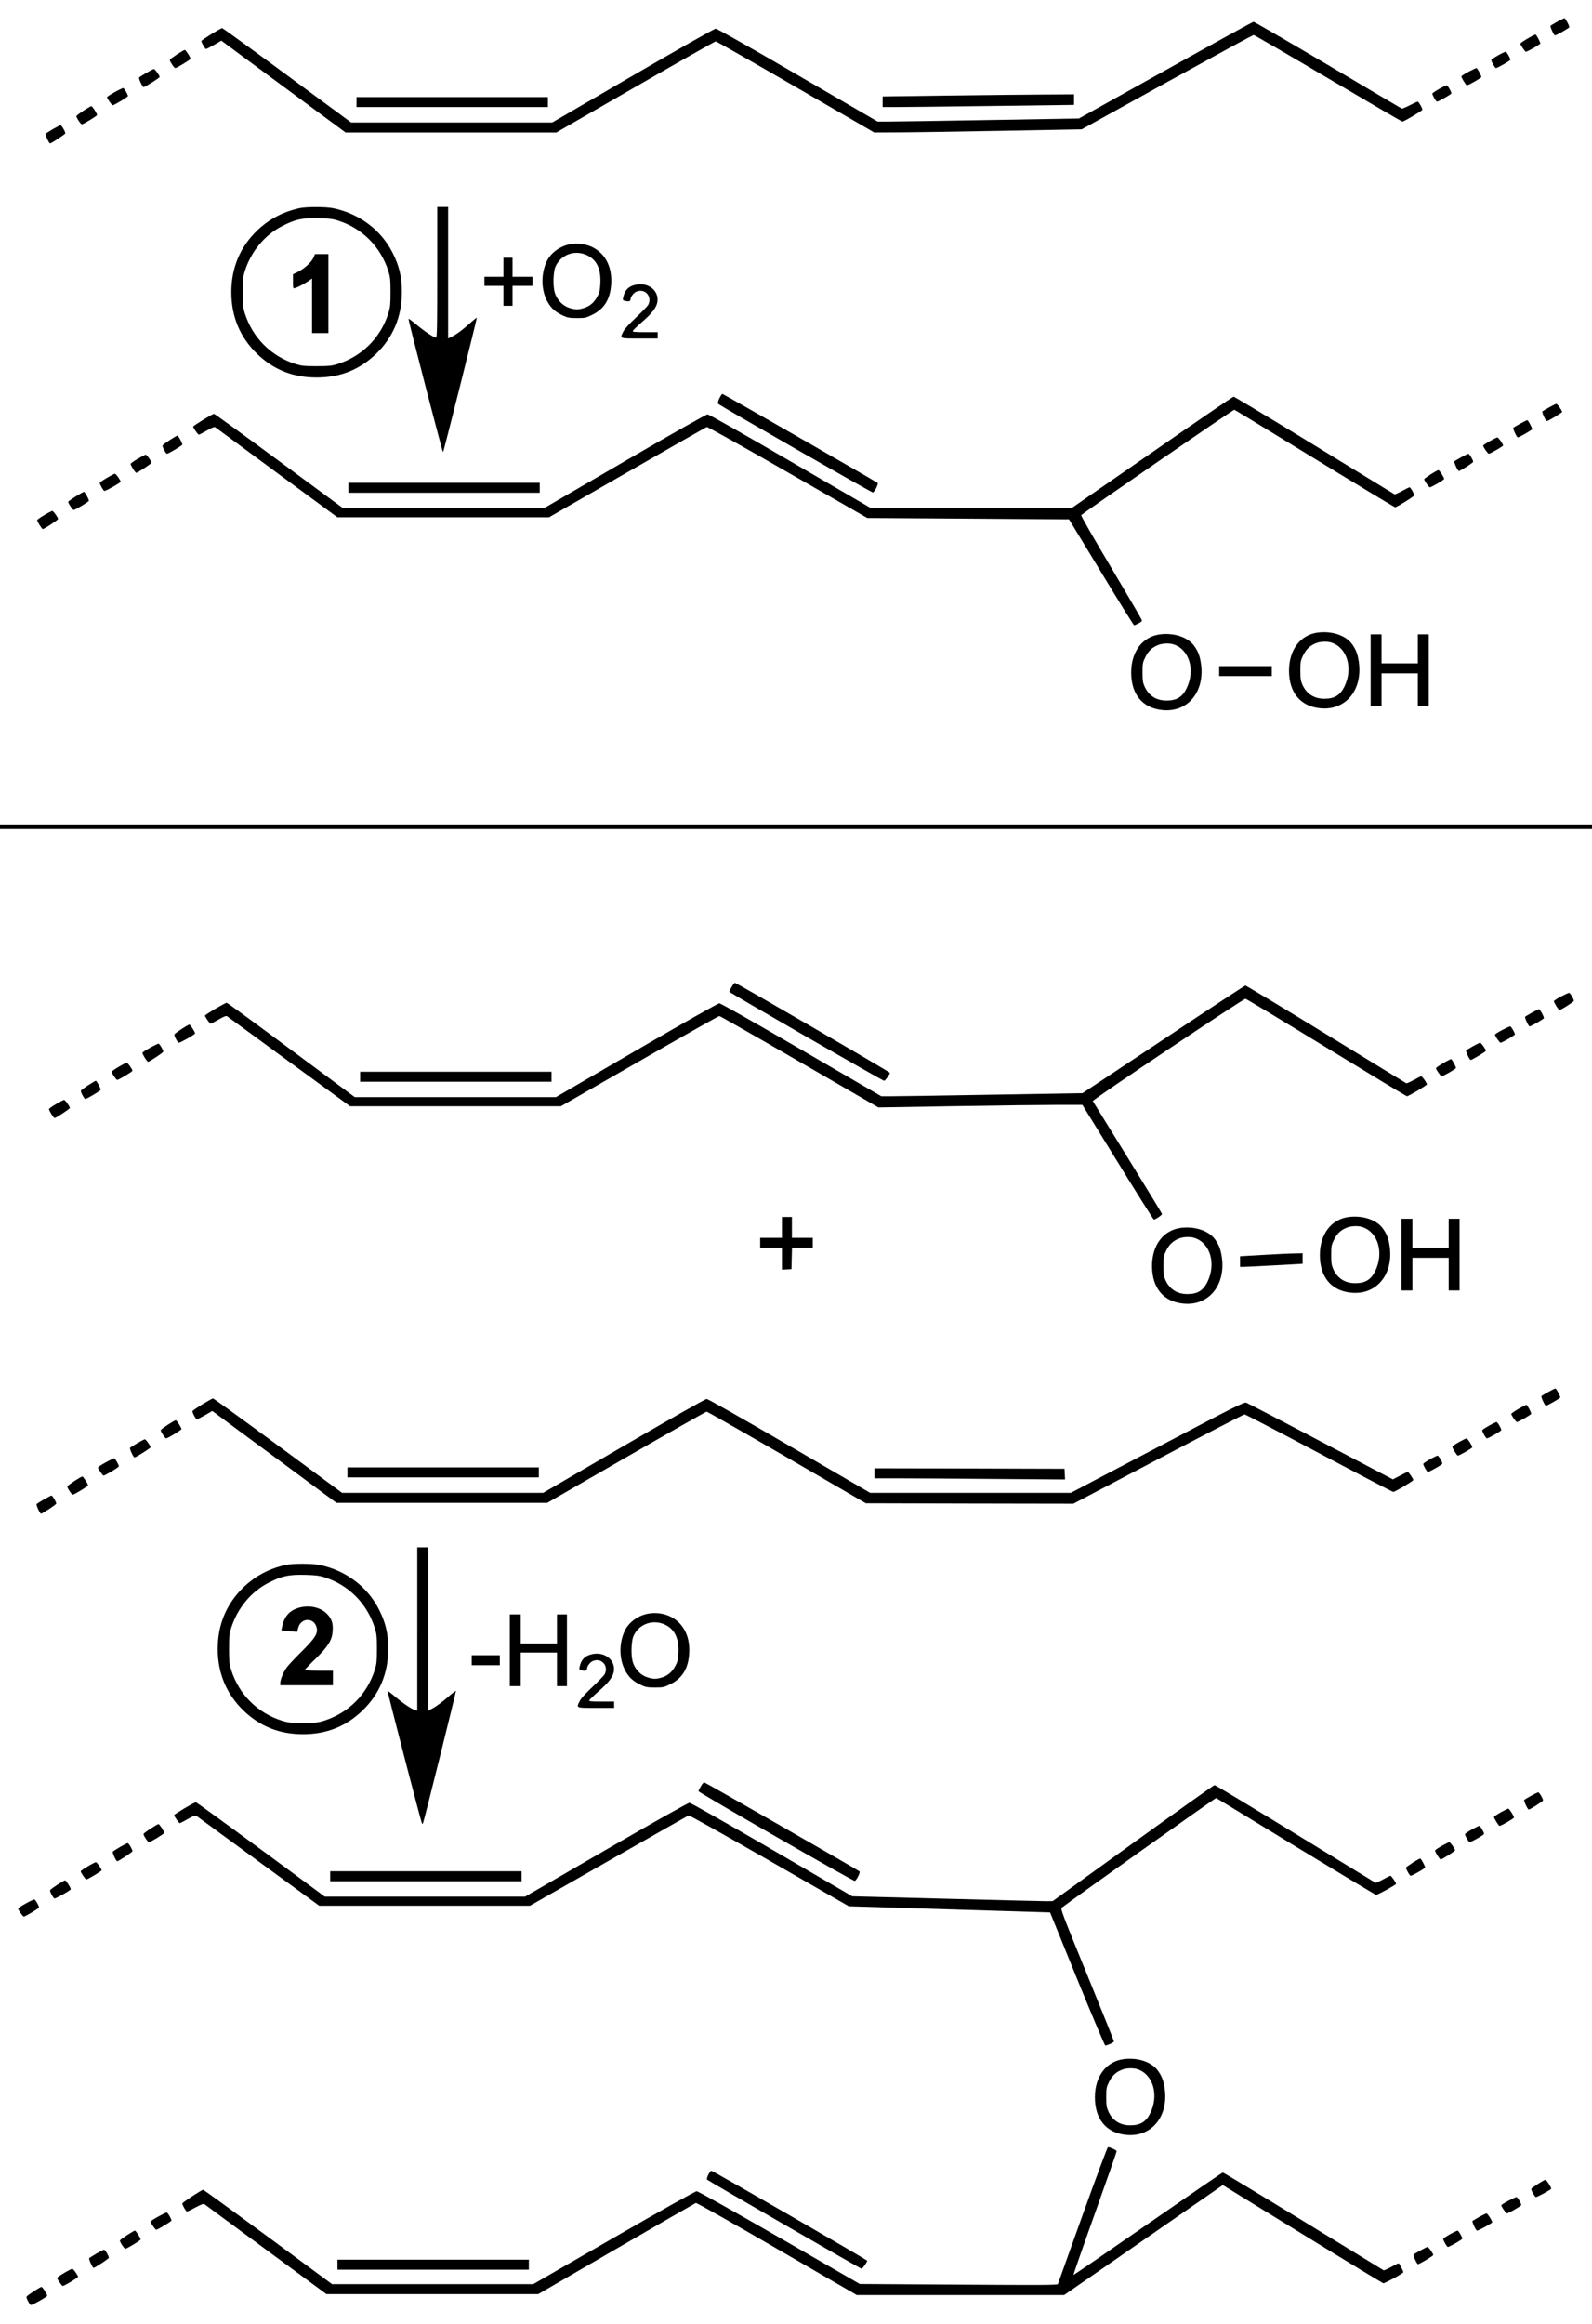<?xml version="1.0" standalone="no"?>
<!DOCTYPE svg PUBLIC "-//W3C//DTD SVG 20010904//EN"
 "http://www.w3.org/TR/2001/REC-SVG-20010904/DTD/svg10.dtd">
<svg version="1.0" xmlns="http://www.w3.org/2000/svg"
 width="1755pt" height="2561pt" viewBox="0 0 1755 2561"
 preserveAspectRatio="xMidYMid meet">
<g transform="translate(0,2561) scale(0.1,-0.1)"
fill="#000000" stroke="none">
<path d="M17167 25371 c-37 -21 -70 -41 -74 -44 -8 -9 37 -107 49 -107 16 0
158 82 158 91 0 18 -44 99 -54 99 -6 -1 -41 -18 -79 -39z"/>
<path d="M12850 24837 l-956 -533 -1004 -17 c-553 -10 -1052 -17 -1110 -17
l-105 0 -880 512 c-524 305 -890 512 -905 512 -15 0 -384 -209 -914 -517
l-888 -517 -1109 0 -1108 0 -705 520 c-388 286 -710 520 -717 520 -17 0 -229
-131 -229 -142 0 -17 41 -88 51 -88 5 0 46 21 90 46 l79 46 33 -24 c17 -14
325 -241 684 -506 l652 -482 1162 0 1162 0 871 502 c479 276 878 502 886 502
8 0 405 -226 881 -502 l866 -502 234 1 c129 0 644 8 1144 17 l910 17 940 520
c517 285 946 519 955 519 8 0 378 -215 821 -477 444 -262 812 -477 819 -477
18 0 220 120 220 131 0 19 -41 89 -51 89 -6 0 -46 -18 -90 -41 -43 -22 -82
-39 -86 -36 -4 2 -371 218 -814 481 -444 262 -813 476 -820 476 -8 0 -444
-240 -969 -533z"/>
<path d="M16838 25184 c-43 -25 -78 -50 -78 -55 0 -15 52 -89 62 -89 16 0 158
81 158 91 0 18 -44 99 -54 99 -6 -1 -46 -21 -88 -46z"/>
<path d="M1950 25010 c-41 -27 -76 -53 -78 -59 -4 -12 47 -91 60 -91 16 0 168
92 168 102 0 18 -52 98 -63 98 -7 -1 -46 -23 -87 -50z"/>
<path d="M16513 24999 c-40 -23 -73 -45 -73 -50 0 -18 40 -89 51 -89 17 0 159
81 159 91 0 20 -41 89 -53 89 -6 -1 -45 -19 -84 -41z"/>
<path d="M16188 24819 c-43 -23 -78 -46 -78 -51 0 -16 51 -98 61 -98 17 0 159
81 159 91 0 18 -44 99 -54 99 -6 0 -46 -19 -88 -41z"/>
<path d="M1613 24807 c-40 -24 -75 -46 -79 -50 -9 -9 36 -107 49 -107 15 0
177 102 177 112 0 16 -52 88 -64 88 -6 -1 -43 -20 -83 -43z"/>
<path d="M15863 24629 c-40 -23 -73 -45 -73 -50 0 -18 40 -89 51 -89 17 0 159
81 159 91 0 20 -41 89 -53 89 -6 -1 -45 -19 -84 -41z"/>
<path d="M1263 24594 c-46 -25 -83 -50 -83 -55 0 -15 52 -89 62 -89 16 0 168
91 168 101 0 20 -41 89 -53 89 -6 -1 -49 -21 -94 -46z"/>
<path d="M10443 24557 l-713 -10 0 -58 0 -59 133 0 c72 0 547 5 1055 12 l922
12 0 58 0 58 -342 -2 c-189 -1 -664 -6 -1055 -11z"/>
<path d="M3930 24485 l0 -55 1055 0 1055 0 0 55 0 55 -1055 0 -1055 0 0 -55z"/>
<path d="M920 24390 c-41 -27 -76 -53 -78 -59 -4 -12 47 -91 60 -91 16 0 168
92 168 102 0 18 -52 98 -63 98 -7 -1 -46 -23 -87 -50z"/>
<path d="M583 24187 c-40 -24 -75 -46 -79 -50 -9 -9 36 -107 48 -107 15 0 168
101 168 111 0 20 -41 89 -53 89 -6 -1 -44 -20 -84 -43z"/>
<path d="M3300 23316 c-183 -41 -332 -120 -464 -245 -189 -182 -286 -412 -286
-681 0 -269 97 -499 286 -681 183 -175 396 -259 654 -259 258 0 471 84 654
259 189 182 286 412 286 681 0 166 -28 287 -100 430 -127 254 -365 434 -653
495 -83 18 -299 18 -377 1z m425 -136 c269 -85 472 -290 557 -560 20 -65 23
-95 23 -230 0 -135 -3 -165 -23 -230 -86 -272 -290 -476 -562 -562 -65 -20
-95 -23 -230 -23 -135 0 -165 3 -230 23 -272 86 -476 290 -562 562 -20 65 -23
95 -23 230 0 135 3 165 23 230 69 218 218 399 411 498 147 76 222 92 406 88
110 -3 155 -8 210 -26z"/>
<path d="M3455 22769 c-23 -50 -101 -120 -172 -156 l-53 -25 0 -80 c0 -78 0
-79 23 -72 34 10 97 44 145 76 l42 29 0 -301 0 -300 90 0 90 0 0 435 0 435
-73 0 -74 0 -18 -41z"/>
<path d="M4820 22610 c0 -587 -2 -720 -13 -720 -24 0 -128 69 -214 141 -46 39
-87 69 -90 66 -2 -3 79 -326 181 -719 206 -788 196 -751 202 -745 7 7 374
1470 370 1475 -3 2 -26 -16 -53 -40 -82 -76 -162 -137 -213 -163 l-50 -25 0
725 0 725 -60 0 -60 0 0 -720z"/>
<path d="M6294 22920 c-111 -16 -219 -92 -265 -186 -70 -146 -65 -332 14 -462
38 -63 83 -102 164 -140 50 -23 71 -27 154 -27 90 0 99 2 172 38 127 63 193
169 204 329 11 150 -32 274 -122 357 -84 76 -198 109 -321 91z m190 -129 c98
-52 142 -152 134 -306 -4 -77 -10 -101 -34 -144 -35 -66 -84 -107 -148 -126
-63 -19 -90 -19 -157 1 -74 22 -138 88 -163 168 -22 70 -18 228 7 287 61 139
225 193 361 120z"/>
<path d="M5550 22665 l0 -105 -105 0 -105 0 0 -50 0 -50 105 0 105 0 0 -110 0
-110 50 0 50 0 0 110 0 110 110 0 110 0 0 50 0 50 -110 0 -110 0 0 105 0 105
-50 0 -50 0 0 -105z"/>
<path d="M6991 22468 c-68 -19 -104 -59 -121 -135 -6 -27 -4 -32 14 -37 39
-11 66 -7 66 9 0 32 32 77 65 91 95 40 178 -52 131 -145 -8 -15 -69 -78 -135
-140 -75 -70 -127 -128 -140 -155 -39 -79 -46 -76 179 -76 l200 0 0 35 0 35
-140 0 c-115 0 -138 2 -134 14 3 7 50 53 105 101 104 90 154 154 165 212 25
133 -109 234 -255 191z"/>
<path d="M7930 21220 c-14 -30 -20 -54 -14 -59 30 -27 1697 -982 1707 -978 20
8 63 95 52 105 -18 16 -1702 982 -1712 982 -5 0 -20 -23 -33 -50z"/>
<path d="M12699 20624 l-887 -614 -1105 0 -1105 0 -889 517 c-529 308 -898
517 -913 517 -15 0 -384 -209 -914 -517 l-888 -517 -1109 0 -1108 0 -705 520
c-388 286 -710 520 -717 520 -17 0 -229 -131 -229 -141 0 -15 52 -89 62 -89 5
0 45 21 89 46 55 32 83 43 92 36 6 -5 312 -230 679 -501 l667 -491 1167 0
1167 0 861 495 c474 272 869 497 877 500 8 3 396 -214 892 -499 l878 -504
1112 -7 1112 -8 354 -583 c195 -321 358 -584 363 -584 5 0 27 9 49 21 29 14
40 25 36 37 -2 9 -155 271 -340 582 -185 310 -333 568 -328 573 33 33 1679
1166 1688 1162 7 -2 406 -245 887 -540 480 -294 879 -535 886 -535 17 0 210
120 210 131 0 18 -40 89 -51 89 -5 0 -43 -18 -84 -41 -41 -22 -78 -39 -82 -36
-5 2 -402 246 -884 541 -482 295 -883 536 -890 535 -8 0 -413 -277 -900 -615z"/>
<path d="M17077 21121 c-37 -21 -70 -41 -74 -44 -8 -9 37 -107 49 -107 16 0
168 92 168 101 0 17 -52 89 -64 89 -6 -1 -41 -18 -79 -39z"/>
<path d="M16757 20941 c-37 -21 -70 -41 -74 -44 -8 -9 37 -107 49 -107 16 0
158 82 158 91 0 18 -44 99 -54 99 -6 -1 -41 -18 -79 -39z"/>
<path d="M1870 20760 c-41 -27 -76 -53 -78 -59 -5 -14 36 -91 49 -91 16 0 169
91 169 101 0 18 -44 99 -54 99 -6 -1 -45 -23 -86 -50z"/>
<path d="M16423 20749 c-40 -23 -73 -45 -73 -50 0 -15 52 -89 62 -89 16 0 158
82 158 91 0 17 -52 89 -64 89 -6 -1 -44 -19 -83 -41z"/>
<path d="M16107 20571 c-37 -21 -70 -41 -74 -44 -8 -9 37 -107 50 -107 15 0
157 91 157 101 0 20 -41 89 -53 89 -6 -1 -42 -18 -80 -39z"/>
<path d="M1518 20554 c-43 -25 -78 -50 -78 -56 0 -16 51 -98 62 -98 15 0 168
101 168 111 0 17 -52 89 -64 89 -6 -1 -46 -21 -88 -46z"/>
<path d="M15773 20384 c-40 -26 -73 -50 -73 -55 0 -15 52 -89 62 -89 17 0 158
82 158 92 0 18 -52 98 -63 98 -7 0 -45 -21 -84 -46z"/>
<path d="M1178 20344 c-43 -25 -78 -50 -78 -55 0 -19 41 -89 51 -89 18 0 179
91 179 101 0 17 -52 89 -64 89 -6 -1 -46 -21 -88 -46z"/>
<path d="M3840 20235 l0 -55 1055 0 1055 0 0 55 0 55 -1055 0 -1055 0 0 -55z"/>
<path d="M835 20140 c-44 -28 -81 -54 -83 -59 -4 -12 48 -91 60 -91 15 0 168
91 168 101 0 18 -44 99 -54 99 -6 0 -47 -23 -91 -50z"/>
<path d="M488 19934 c-43 -25 -78 -50 -78 -56 0 -16 51 -98 62 -98 15 0 168
101 168 111 0 17 -52 89 -64 89 -6 -1 -46 -21 -88 -46z"/>
<path d="M14530 18640 c-194 -24 -320 -189 -320 -420 0 -243 126 -394 346
-415 277 -27 466 200 424 508 -13 88 -29 133 -72 195 -68 99 -220 151 -378
132z m151 -112 c172 -58 237 -285 139 -485 -47 -95 -110 -133 -220 -133 -113
0 -196 53 -242 154 -19 43 -23 68 -23 156 0 99 2 110 32 171 35 70 78 109 150
135 47 16 119 18 164 2z"/>
<path d="M12790 18620 c-194 -24 -320 -189 -320 -420 0 -243 126 -394 346
-415 277 -27 466 200 424 508 -13 88 -29 133 -72 195 -68 99 -220 151 -378
132z m151 -112 c172 -58 237 -285 139 -485 -47 -95 -110 -133 -220 -133 -113
0 -196 53 -242 154 -19 43 -23 68 -23 156 0 99 2 110 32 171 35 70 78 109 150
135 47 16 119 18 164 2z"/>
<path d="M15110 18225 l0 -395 60 0 60 0 0 180 0 180 200 0 200 0 0 -180 0
-180 60 0 60 0 0 395 0 395 -60 0 -60 0 0 -160 0 -160 -200 0 -200 0 0 160 0
160 -60 0 -60 0 0 -395z"/>
<path d="M13440 18215 l0 -55 290 0 290 0 0 55 0 55 -290 0 -290 0 0 -55z"/>
<path d="M8066 14736 c-14 -25 -26 -49 -26 -54 0 -10 1690 -982 1707 -982 11
0 63 73 63 88 0 10 -1691 992 -1708 992 -6 0 -22 -20 -36 -44z"/>
<path d="M12825 14156 l-891 -592 -1004 -17 c-553 -10 -1052 -17 -1110 -17
l-105 0 -880 512 c-524 305 -890 512 -905 512 -15 0 -384 -209 -914 -517
l-888 -517 -1109 0 -1108 0 -700 520 c-385 286 -705 520 -712 520 -18 0 -239
-131 -239 -141 0 -15 52 -89 62 -89 5 0 45 21 89 46 55 32 83 43 92 36 6 -5
314 -230 684 -501 l672 -491 1162 0 1162 0 866 497 c476 274 873 497 881 497
8 0 406 -227 884 -504 l869 -503 841 14 c463 8 969 14 1124 14 l284 0 389
-630 c213 -346 393 -631 398 -633 13 -4 91 48 91 60 0 6 -170 285 -378 621
-208 337 -382 617 -385 624 -8 13 1656 1126 1683 1127 8 0 409 -242 891 -537
482 -295 882 -537 889 -537 18 0 220 120 220 131 0 15 -52 89 -62 89 -5 0 -42
-18 -83 -41 -41 -22 -78 -39 -82 -36 -5 2 -402 246 -884 541 -482 295 -883
536 -890 536 -8 -1 -415 -268 -904 -594z"/>
<path d="M17208 14629 c-43 -23 -78 -46 -78 -51 0 -17 51 -98 62 -98 16 0 158
91 158 101 0 20 -41 89 -53 89 -6 0 -47 -19 -89 -41z"/>
<path d="M16887 14451 c-37 -21 -70 -41 -74 -44 -8 -9 37 -107 49 -107 16 0
158 82 158 91 0 18 -44 99 -54 99 -6 -1 -41 -18 -79 -39z"/>
<path d="M2000 14270 c-41 -27 -76 -53 -78 -59 -5 -14 37 -91 49 -91 19 0 179
91 179 102 0 18 -52 98 -63 98 -7 -1 -46 -23 -87 -50z"/>
<path d="M16558 14259 c-43 -23 -78 -45 -78 -50 0 -15 52 -89 62 -89 17 0 158
82 158 91 0 20 -41 89 -53 89 -6 0 -47 -19 -89 -41z"/>
<path d="M16237 14081 c-37 -21 -70 -41 -74 -44 -8 -9 37 -107 49 -107 16 0
168 92 168 101 0 17 -52 89 -64 89 -6 -1 -41 -18 -79 -39z"/>
<path d="M1653 14064 c-46 -25 -83 -50 -83 -56 0 -16 51 -98 62 -98 15 0 168
101 168 111 0 20 -41 89 -53 89 -6 -1 -49 -21 -94 -46z"/>
<path d="M15908 13894 c-43 -25 -78 -50 -78 -55 0 -15 52 -89 62 -89 16 0 158
81 158 91 0 18 -44 99 -54 99 -6 -1 -46 -21 -88 -46z"/>
<path d="M1308 13854 c-43 -25 -78 -50 -78 -55 0 -15 52 -89 62 -89 16 0 168
91 168 101 0 17 -52 89 -64 89 -6 -1 -46 -21 -88 -46z"/>
<path d="M3970 13745 l0 -55 1055 0 1055 0 0 55 0 55 -1055 0 -1055 0 0 -55z"/>
<path d="M970 13650 c-41 -27 -76 -53 -78 -59 -5 -14 36 -91 49 -91 16 0 169
91 169 101 0 18 -44 99 -54 99 -6 -1 -45 -23 -86 -50z"/>
<path d="M618 13444 c-43 -25 -78 -50 -78 -56 0 -16 51 -98 62 -98 15 0 168
101 168 111 0 17 -52 89 -64 89 -6 -1 -46 -21 -88 -46z"/>
<path d="M14870 12200 c-194 -24 -320 -189 -320 -420 0 -243 126 -394 346
-415 277 -27 466 200 424 508 -13 88 -29 133 -72 195 -68 99 -220 151 -378
132z m151 -112 c172 -58 237 -285 139 -485 -47 -95 -110 -133 -220 -133 -113
0 -196 53 -242 154 -19 43 -23 68 -23 156 0 99 2 110 32 171 35 70 78 109 150
135 47 16 119 18 164 2z"/>
<path d="M8620 12085 l0 -115 -120 0 -120 0 0 -55 0 -55 120 0 120 0 0 -121 0
-120 53 3 52 3 3 118 3 117 114 0 115 0 0 55 0 55 -115 0 -115 0 0 115 0 115
-55 0 -55 0 0 -115z"/>
<path d="M15450 11785 l0 -395 60 0 60 0 0 180 0 180 200 0 200 0 0 -180 0
-180 60 0 60 0 0 395 0 395 -60 0 -60 0 0 -160 0 -160 -200 0 -200 0 0 160 0
160 -60 0 -60 0 0 -395z"/>
<path d="M13020 12080 c-194 -24 -320 -189 -320 -420 0 -243 126 -394 346
-415 277 -27 466 200 424 508 -13 88 -29 133 -72 195 -68 99 -220 151 -378
132z m151 -112 c172 -58 237 -285 139 -485 -47 -95 -110 -133 -220 -133 -113
0 -196 53 -242 154 -19 43 -23 68 -23 156 0 99 2 110 32 171 35 70 78 109 150
135 47 16 119 18 164 2z"/>
<path d="M13928 11782 l-258 -15 0 -59 0 -58 38 0 c20 0 175 7 345 17 l307 17
0 58 0 58 -87 -2 c-49 0 -204 -8 -345 -16z"/>
<path d="M17067 10271 c-37 -21 -70 -41 -74 -44 -8 -9 37 -107 49 -107 16 0
158 82 158 91 0 18 -44 99 -54 99 -6 -1 -41 -18 -79 -39z"/>
<path d="M2230 10135 c-58 -36 -106 -69 -108 -74 -5 -14 37 -91 49 -91 5 0 46
21 90 46 l79 46 33 -24 c17 -14 325 -241 684 -506 l652 -482 1162 0 1162 0
871 502 c479 276 878 502 886 502 8 0 407 -227 885 -504 l870 -505 1144 -3
1143 -2 936 492 c515 271 943 492 952 492 9 0 378 -192 821 -427 443 -235 811
-427 818 -427 18 0 221 120 221 131 0 14 -51 89 -61 89 -5 0 -44 -18 -86 -41
l-78 -41 -795 418 c-437 230 -807 422 -821 427 -23 9 -126 -42 -980 -492
l-954 -501 -1107 0 -1106 0 -889 517 c-529 308 -898 517 -913 517 -15 0 -384
-209 -914 -517 l-888 -517 -1109 0 -1108 0 -705 520 c-388 286 -711 520 -718
520 -7 0 -60 -30 -118 -65z"/>
<path d="M16738 10084 c-43 -25 -78 -50 -78 -55 0 -15 52 -89 62 -89 16 0 158
81 158 91 0 18 -44 99 -54 99 -6 -1 -46 -21 -88 -46z"/>
<path d="M1850 9910 c-41 -27 -76 -53 -78 -59 -4 -12 47 -91 60 -91 16 0 168
92 168 102 0 18 -52 98 -63 98 -7 -1 -46 -23 -87 -50z"/>
<path d="M16413 9899 c-40 -23 -73 -45 -73 -50 0 -18 40 -89 51 -89 17 0 159
81 159 91 0 20 -41 89 -53 89 -6 -1 -45 -19 -84 -41z"/>
<path d="M16083 9719 c-40 -23 -73 -45 -73 -51 0 -16 51 -98 61 -98 18 0 159
82 159 92 0 18 -52 98 -63 98 -7 -1 -45 -19 -84 -41z"/>
<path d="M1513 9707 c-40 -24 -75 -46 -79 -50 -9 -9 36 -107 49 -107 15 0 177
102 177 112 0 16 -52 88 -64 88 -6 -1 -43 -20 -83 -43z"/>
<path d="M15763 9529 c-40 -23 -73 -45 -73 -50 0 -18 40 -89 51 -89 17 0 159
81 159 91 0 20 -41 89 -53 89 -6 -1 -45 -19 -84 -41z"/>
<path d="M1163 9494 c-46 -25 -83 -50 -83 -55 0 -15 52 -89 62 -89 16 0 168
91 168 101 0 20 -41 89 -53 89 -6 -1 -49 -21 -94 -46z"/>
<path d="M3830 9385 l0 -55 1055 0 1055 0 0 55 0 55 -1055 0 -1055 0 0 -55z"/>
<path d="M9640 9375 l0 -55 263 0 c144 0 617 -3 1050 -7 l788 -6 -3 59 -3 59
-1047 3 -1048 2 0 -55z"/>
<path d="M820 9290 c-41 -27 -76 -53 -78 -59 -4 -12 47 -91 60 -91 16 0 168
92 168 102 0 18 -52 98 -63 98 -7 -1 -46 -23 -87 -50z"/>
<path d="M483 9087 c-40 -24 -75 -46 -79 -50 -9 -9 36 -107 48 -107 15 0 168
101 168 111 0 20 -41 89 -53 89 -6 -1 -44 -20 -84 -43z"/>
<path d="M4600 7659 l0 -900 -22 6 c-42 13 -133 73 -217 145 -46 39 -86 69
-88 66 -5 -4 362 -1417 376 -1451 7 -16 10 -17 14 -5 16 41 367 1453 363 1457
-3 3 -47 -31 -98 -76 -51 -44 -119 -94 -150 -111 l-58 -31 0 900 0 901 -60 0
-60 0 0 -901z"/>
<path d="M3150 8366 c-183 -41 -332 -120 -464 -245 -189 -182 -286 -412 -286
-681 0 -269 97 -499 286 -681 183 -175 396 -259 654 -259 258 0 471 84 654
259 189 182 286 412 286 681 0 166 -28 287 -100 430 -127 254 -365 434 -653
495 -83 18 -299 18 -377 1z m425 -136 c269 -85 472 -290 557 -560 20 -65 23
-95 23 -230 0 -135 -3 -165 -23 -230 -86 -272 -290 -476 -562 -562 -65 -20
-95 -23 -230 -23 -135 0 -165 3 -230 23 -272 86 -476 290 -562 562 -20 65 -23
95 -23 230 0 135 3 165 23 230 69 218 218 399 411 498 147 76 222 92 406 88
110 -3 155 -8 210 -26z"/>
<path d="M3320 7900 c-112 -24 -177 -85 -205 -194 -8 -33 -14 -61 -12 -62 1
-1 40 -5 87 -9 l85 -7 13 46 c30 112 173 115 202 4 18 -66 -16 -120 -170 -272
-73 -72 -145 -150 -162 -174 -36 -52 -68 -131 -68 -167 l0 -25 290 0 290 0 0
80 0 80 -155 0 c-85 0 -155 4 -155 8 0 4 53 60 118 123 138 135 182 204 189
303 7 89 -10 140 -65 195 -65 65 -176 93 -282 71z"/>
<path d="M7154 7830 c-111 -16 -219 -92 -265 -186 -70 -146 -65 -332 14 -462
38 -63 83 -102 164 -140 50 -23 71 -27 154 -27 90 0 99 2 172 38 127 63 193
169 204 329 11 150 -32 274 -122 357 -84 76 -198 109 -321 91z m190 -129 c98
-52 142 -152 134 -306 -4 -77 -10 -101 -34 -144 -35 -66 -84 -107 -148 -126
-63 -19 -90 -19 -157 1 -74 22 -138 88 -163 168 -22 70 -18 228 7 287 61 139
225 193 361 120z"/>
<path d="M5620 7425 l0 -395 60 0 60 0 0 185 0 185 200 0 200 0 0 -185 0 -185
55 0 55 0 0 395 0 395 -55 0 -55 0 0 -160 0 -160 -200 0 -200 0 0 160 0 160
-60 0 -60 0 0 -395z"/>
<path d="M6511 7378 c-68 -19 -104 -59 -121 -135 -6 -27 -4 -32 14 -37 39 -11
66 -7 66 9 0 32 32 77 65 91 95 40 178 -52 131 -145 -8 -15 -69 -78 -135 -140
-75 -70 -127 -128 -140 -155 -39 -79 -46 -76 179 -76 l200 0 0 35 0 35 -140 0
c-115 0 -138 2 -134 14 3 7 50 53 105 101 104 90 154 154 165 212 25 133 -109
234 -255 191z"/>
<path d="M5200 7315 l0 -55 155 0 155 0 0 55 0 55 -155 0 -155 0 0 -55z"/>
<path d="M7726 5926 c-14 -25 -26 -49 -26 -54 0 -14 1709 -995 1723 -989 20 8
63 95 52 105 -18 17 -1702 982 -1713 982 -5 0 -22 -20 -36 -44z"/>
<path d="M12490 5300 l-885 -639 -65 -1 c-36 0 -533 12 -1105 27 l-1040 27
-885 515 c-527 307 -895 515 -910 515 -15 0 -389 -210 -919 -517 l-893 -517
-1104 0 -1103 0 -705 520 c-388 286 -710 520 -717 520 -18 0 -239 -131 -239
-141 0 -15 52 -89 62 -89 5 0 45 21 89 46 55 32 83 43 92 36 6 -5 314 -230
684 -501 l672 -491 1162 0 1161 0 868 495 c477 272 874 497 881 500 8 3 408
-221 890 -498 l876 -503 1109 -34 1110 -34 298 -733 c165 -403 304 -733 310
-733 24 0 96 34 96 45 0 6 -133 337 -296 736 -283 693 -295 724 -277 739 81
65 1694 1211 1700 1207 4 -2 400 -243 879 -536 480 -292 877 -531 884 -531 19
0 220 111 220 121 0 15 -52 89 -62 89 -5 0 -42 -18 -83 -41 -41 -22 -78 -39
-82 -36 -5 2 -402 246 -884 541 -482 295 -883 536 -890 535 -8 0 -412 -288
-899 -639z"/>
<path d="M16877 5821 c-37 -21 -70 -41 -74 -44 -8 -9 37 -107 50 -107 15 0
157 91 157 101 0 20 -41 89 -53 89 -6 -1 -42 -18 -80 -39z"/>
<path d="M16543 5639 c-40 -23 -73 -45 -73 -51 0 -16 51 -98 61 -98 18 0 159
82 159 92 0 18 -52 98 -63 98 -7 -1 -45 -19 -84 -41z"/>
<path d="M1660 5460 c-41 -27 -76 -53 -78 -59 -4 -12 47 -91 60 -91 16 0 168
92 168 102 0 18 -52 98 -63 98 -7 -1 -46 -23 -87 -50z"/>
<path d="M16223 5449 c-40 -23 -73 -45 -73 -50 0 -18 40 -89 51 -89 17 0 159
81 159 91 0 20 -41 89 -53 89 -6 -1 -45 -19 -84 -41z"/>
<path d="M15893 5269 c-40 -23 -73 -45 -73 -51 0 -17 51 -98 62 -98 16 0 158
91 158 101 0 17 -52 89 -64 89 -6 -1 -44 -19 -83 -41z"/>
<path d="M1323 5257 c-40 -24 -75 -46 -79 -50 -9 -9 36 -107 48 -107 15 0 168
101 168 111 0 20 -41 89 -53 89 -6 -1 -44 -20 -84 -43z"/>
<path d="M15573 5084 c-40 -26 -73 -50 -73 -55 0 -18 40 -89 51 -89 17 0 159
81 159 91 0 18 -44 99 -54 99 -6 0 -44 -21 -83 -46z"/>
<path d="M968 5044 c-43 -25 -78 -50 -78 -55 0 -15 52 -89 62 -89 16 0 168 91
168 101 0 17 -52 89 -64 89 -6 -1 -46 -21 -88 -46z"/>
<path d="M3640 4935 l0 -55 1055 0 1055 0 0 55 0 55 -1055 0 -1055 0 0 -55z"/>
<path d="M630 4840 c-41 -27 -76 -53 -78 -59 -5 -14 37 -91 49 -91 19 0 179
91 179 102 0 18 -52 98 -63 98 -7 -1 -46 -23 -87 -50z"/>
<path d="M283 4634 c-46 -25 -83 -50 -83 -55 0 -15 52 -89 62 -89 16 0 168 91
168 101 0 20 -41 89 -53 89 -6 -1 -49 -21 -94 -46z"/>
<path d="M12390 2920 c-194 -24 -320 -189 -320 -420 0 -243 126 -394 346 -415
277 -27 466 200 424 508 -13 88 -29 133 -72 195 -68 99 -220 151 -378 132z
m151 -112 c172 -58 237 -285 139 -485 -47 -95 -110 -133 -220 -133 -113 0
-196 53 -242 154 -19 43 -23 68 -23 156 0 99 2 110 32 171 35 70 78 109 150
135 47 16 119 18 164 2z"/>
<path d="M11935 1203 c-147 -412 -270 -754 -273 -762 -4 -11 -174 -12 -1095
-6 l-1089 7 -886 511 c-524 302 -897 511 -912 511 -15 0 -388 -209 -914 -512
l-888 -512 -1109 0 -1108 0 -705 520 c-388 286 -710 520 -717 520 -16 0 -229
-140 -229 -151 0 -19 41 -89 51 -89 6 0 49 21 95 46 58 31 88 43 97 36 7 -5
312 -230 679 -501 l667 -491 1167 0 1167 0 862 500 c474 275 868 502 876 505
8 3 410 -224 894 -505 l880 -510 1143 0 1143 0 875 606 874 606 879 -541 c484
-298 885 -541 891 -541 19 0 220 110 220 121 0 16 -44 99 -52 99 -5 0 -42 -18
-83 -41 -41 -22 -78 -39 -82 -36 -5 2 -402 246 -884 541 -482 295 -882 536
-889 536 -6 0 -378 -255 -826 -566 -448 -311 -817 -564 -820 -562 -2 3 104
308 236 677 132 370 240 679 240 686 0 11 -72 45 -96 45 -6 0 -131 -336 -279
-747z"/>
<path d="M7808 1645 c-14 -28 -18 -48 -12 -54 17 -16 1692 -981 1701 -981 11
0 63 74 63 88 0 10 -1702 992 -1719 992 -6 0 -21 -20 -33 -45z"/>
<path d="M16953 1544 c-40 -26 -73 -50 -73 -55 0 -19 41 -89 51 -89 19 0 169
82 169 92 0 18 -52 98 -63 98 -7 0 -45 -21 -84 -46z"/>
<path d="M16628 1359 c-43 -23 -78 -45 -78 -50 0 -15 52 -89 62 -89 17 0 158
82 158 91 0 20 -41 89 -53 89 -6 0 -47 -19 -89 -41z"/>
<path d="M1743 1184 c-46 -25 -83 -50 -83 -55 0 -15 52 -89 62 -89 16 0 168
91 168 101 0 20 -41 89 -53 89 -6 -1 -49 -21 -94 -46z"/>
<path d="M16307 1181 c-37 -21 -70 -41 -74 -44 -8 -9 37 -107 50 -107 17 0
167 82 167 92 0 18 -52 98 -63 98 -7 -1 -42 -18 -80 -39z"/>
<path d="M1400 980 c-41 -27 -76 -53 -78 -59 -4 -12 47 -91 60 -91 16 0 168
92 168 102 0 18 -52 98 -63 98 -7 -1 -46 -23 -87 -50z"/>
<path d="M15983 989 c-40 -23 -73 -45 -73 -50 0 -18 40 -89 51 -89 17 0 159
81 159 91 0 20 -41 89 -53 89 -6 -1 -45 -19 -84 -41z"/>
<path d="M15657 811 c-37 -21 -70 -41 -74 -44 -8 -9 37 -107 49 -107 16 0 168
92 168 101 0 17 -52 89 -64 89 -6 -1 -41 -18 -79 -39z"/>
<path d="M1063 777 c-40 -24 -75 -46 -79 -50 -9 -9 36 -107 48 -107 15 0 168
101 168 111 0 20 -41 89 -53 89 -6 -1 -44 -20 -84 -43z"/>
<path d="M3720 655 l0 -55 1055 0 1055 0 0 55 0 55 -1055 0 -1055 0 0 -55z"/>
<path d="M708 564 c-43 -25 -78 -50 -78 -55 0 -15 52 -89 62 -89 16 0 168 91
168 101 0 17 -52 89 -64 89 -6 -1 -46 -21 -88 -46z"/>
<path d="M370 360 c-41 -27 -76 -53 -78 -59 -5 -14 37 -91 49 -91 19 0 179 91
179 102 0 18 -52 98 -63 98 -7 -1 -46 -23 -87 -50z"/>
<path d="m 0,16500 h 17550" stroke="black" stroke-width="50"/>
</g>
</svg>
